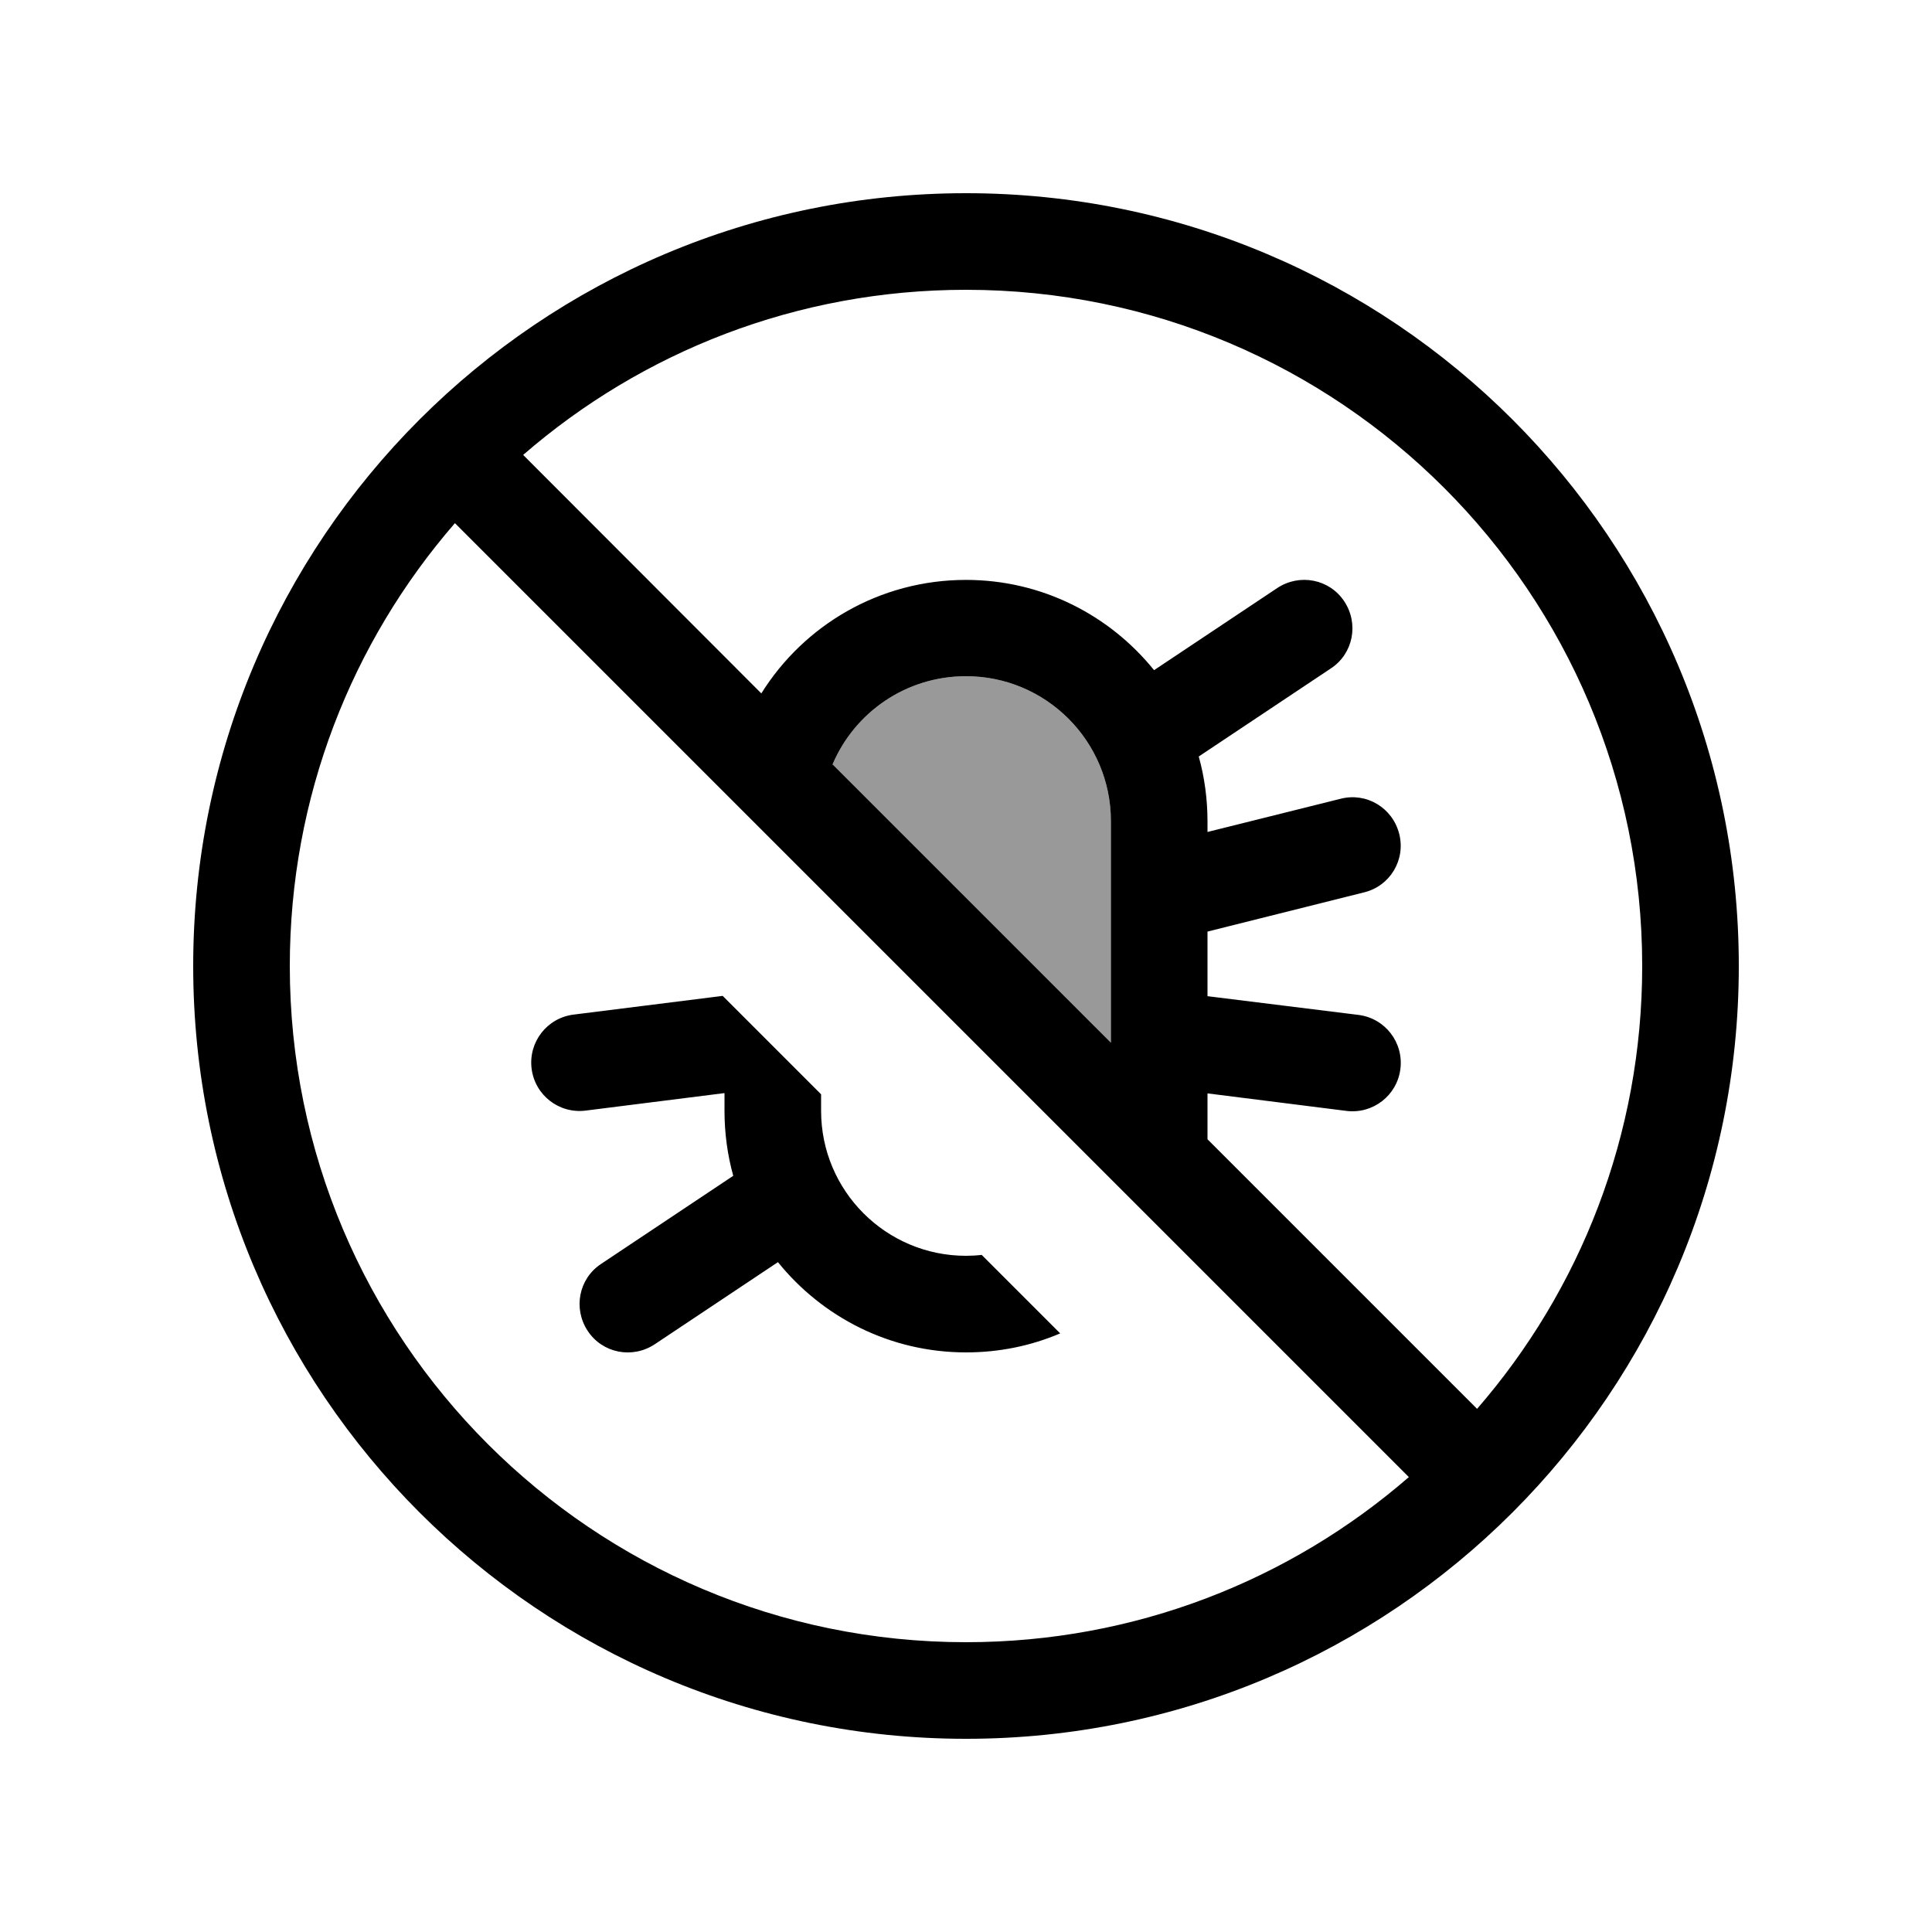 <svg xmlns="http://www.w3.org/2000/svg" viewBox="0 0 640 640"><!--! Font Awesome Pro 7.1.0 by @fontawesome - https://fontawesome.com License - https://fontawesome.com/license (Commercial License) Copyright 2025 Fonticons, Inc. --><path opacity=".4" fill="currentColor" d="M275.8 253.2C283.1 236 300.1 224 320 224C346.5 224 368 245.5 368 272L368 345.4L275.8 253.2z"/><path fill="currentColor" d="M320 544C196.3 544 96 443.7 96 320C96 263.9 116.6 212.6 150.7 173.3L466.7 489.3C427.4 523.4 376.1 544 320 544zM400 377.4L400 362.2L446 368C454.8 369.1 462.8 362.9 463.9 354.1C465 345.3 458.8 337.3 450 336.2L400 330L400 308.6L451.9 295.6C460.5 293.5 465.7 284.8 463.5 276.2C461.3 267.6 452.7 262.4 444.1 264.6L400 275.6L400 272.1C400 264.7 399 257.4 397.1 250.6L440.9 221.4C448.3 216.5 450.2 206.6 445.3 199.2C440.4 191.8 430.5 189.9 423.1 194.8L382.3 222C367.6 203.8 345.2 192.1 320 192.1C291.4 192.1 266.3 207.1 252.2 229.7L173.3 150.7C212.6 116.6 263.9 96 320 96C443.7 96 544 196.3 544 320C544 376.1 523.4 427.4 489.3 466.7L400 377.4zM275.8 253.2C283.1 236 300.1 224 320 224C346.5 224 368 245.5 368 272L368 345.4L275.8 253.2zM320 576C461.4 576 576 461.4 576 320C576 178.6 461.4 64 320 64C178.6 64 64 178.6 64 320C64 461.4 178.6 576 320 576zM272 368L272 362.5L239.4 329.9L190 336.1C181.2 337.2 175 345.2 176.1 354C177.2 362.8 185.2 369 194 367.9L240 362.1L240 368C240 375.4 241 382.7 242.9 389.5L199.1 418.7C191.7 423.6 189.8 433.5 194.7 440.9C199.6 448.3 209.5 450.2 216.9 445.3L257.7 418.1C272.4 436.3 294.8 448 320 448C331.1 448 341.6 445.8 351.2 441.7L325.2 415.7C323.5 415.9 321.7 416 320 416C293.5 416 272 394.5 272 368z"/></svg>